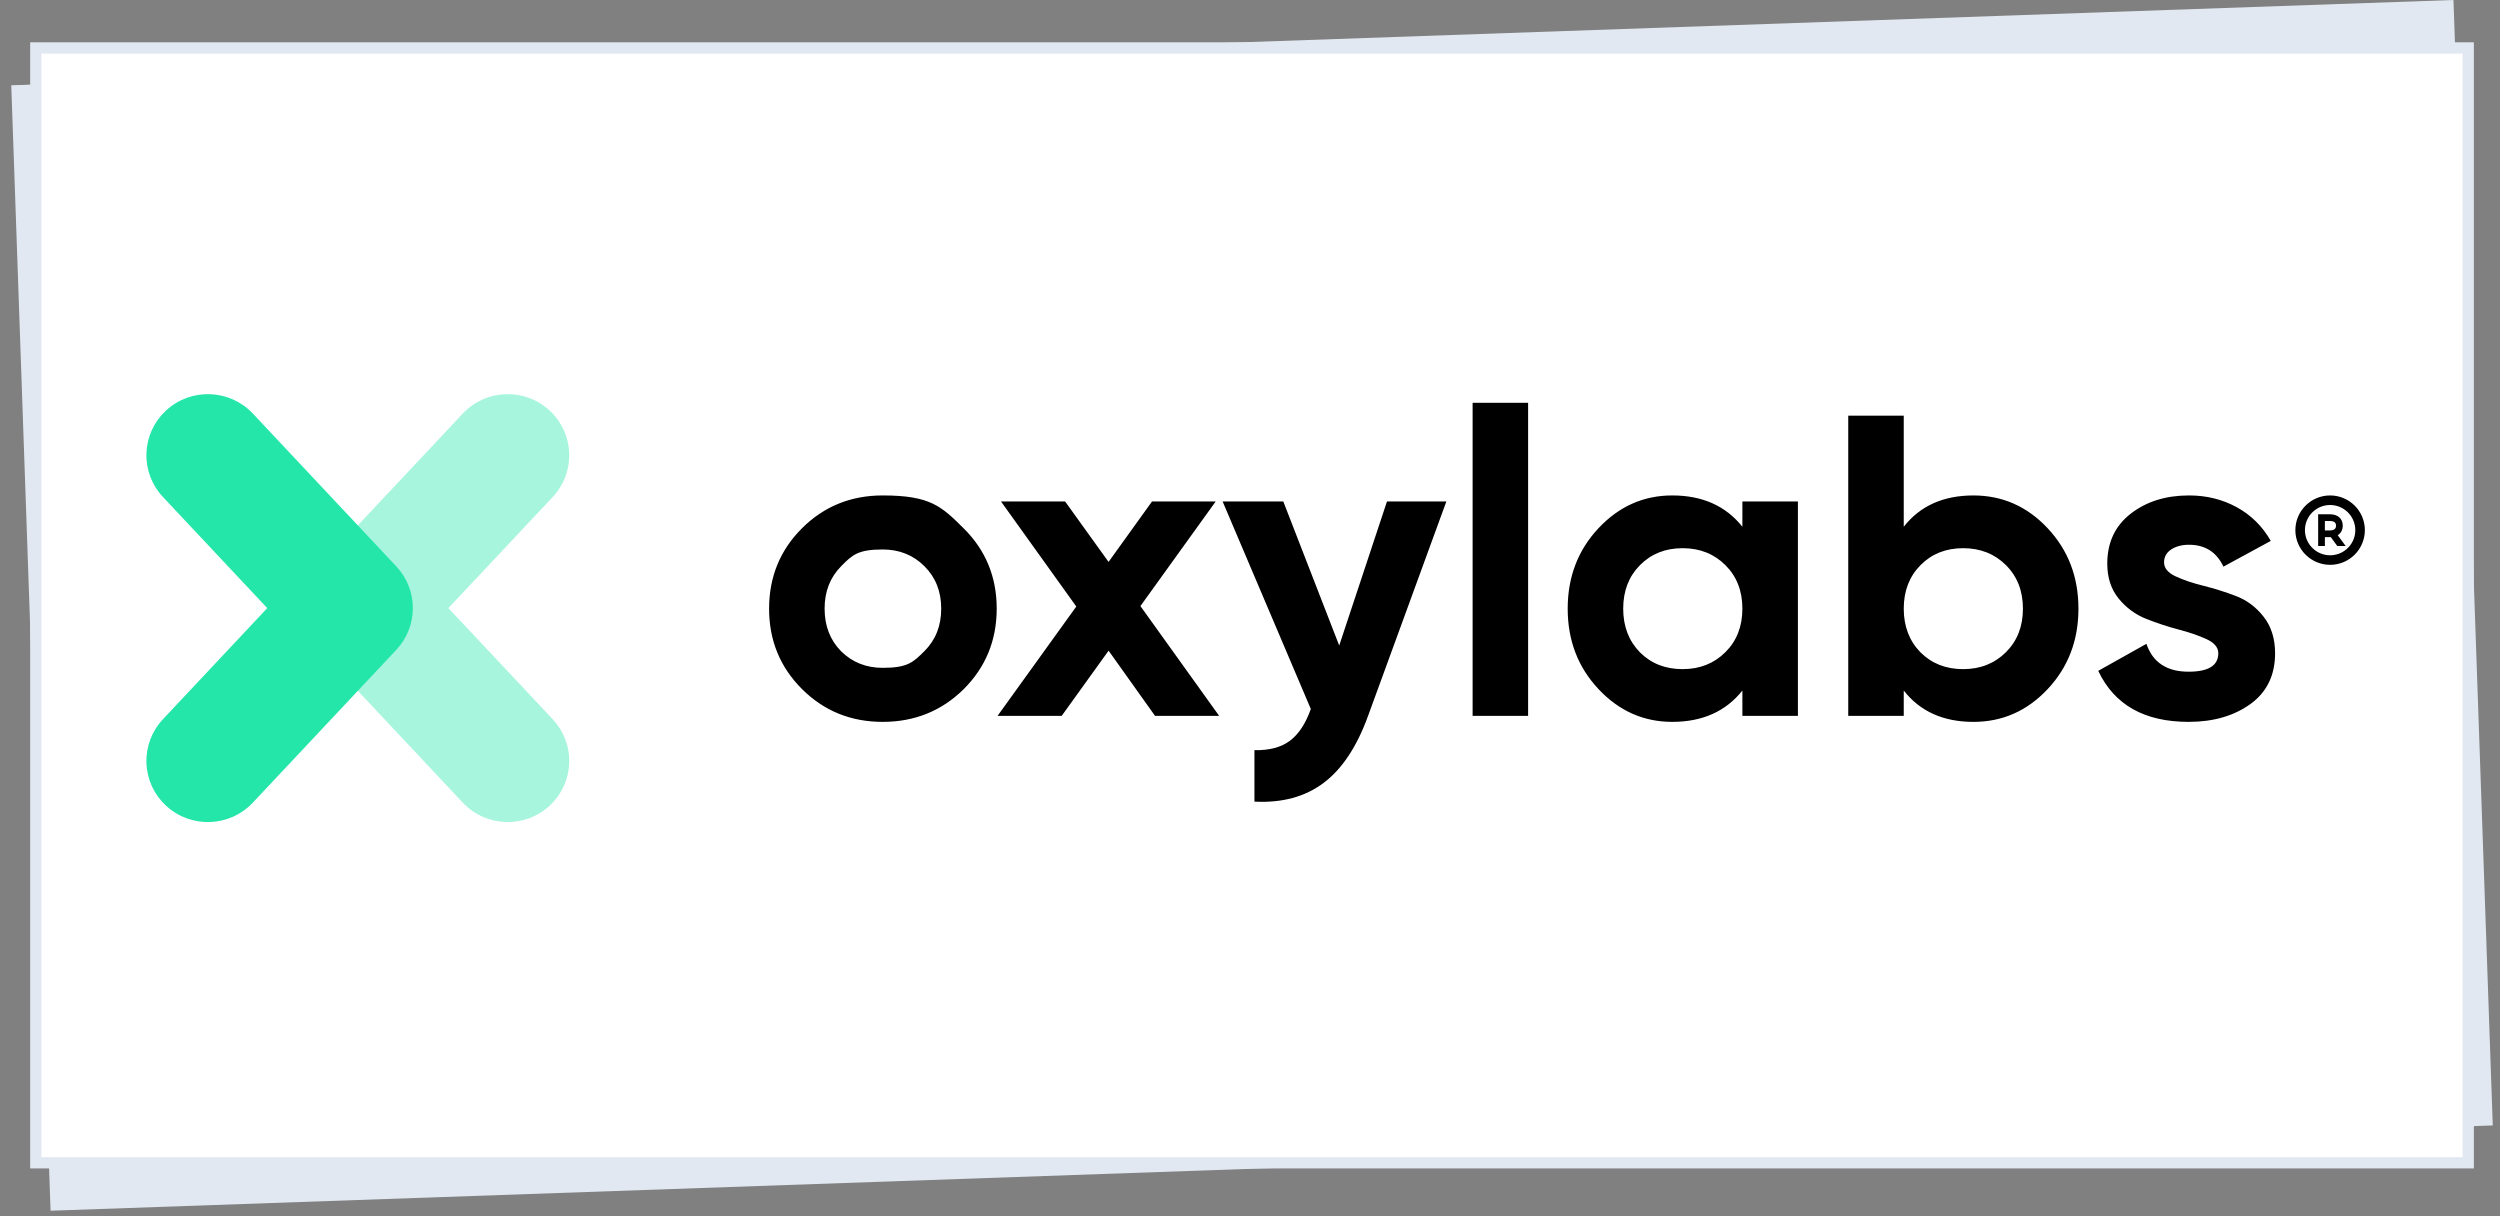 <?xml version="1.0" encoding="UTF-8"?>
<svg width="222px" height="108px" viewBox="0 0 222 108" version="1.1" xmlns="http://www.w3.org/2000/svg" xmlns:xlink="http://www.w3.org/1999/xlink">
    <rect x="0" y="0" width="222" height="108" fill="#808080" stroke="none"/>
    <title>Oxylabs</title>
    <g id="页面-1" stroke="none" stroke-width="1" fill="none" fill-rule="evenodd">
        <g id="首页" transform="translate(-436, -852)">
            <g id="编组-22" transform="translate(370, 820)">
                <g id="Oxylabs" transform="translate(66, 32)">
                    <g id="logo背景">
                        <rect id="矩形" x="0" y="0" width="222" height="108"></rect>
                        <g id="编组-5" transform="translate(1, 0)">
                            <rect id="矩形" fill="#E1E8F1" transform="translate(110.179, 53.756) rotate(-2) translate(-110.179, -53.756)" x="1.679" y="3.756" width="217" height="100"></rect>
                            <rect id="矩形" stroke="#E1E8F1" fill="#FFFFFF" x="2.179" y="4.256" width="216" height="99"></rect>
                        </g>
                    </g>
                    <g id="Oxylabs---High-Quality-Proxy-Service-to-Gather-Data-at-Scale" transform="translate(13, 35)" fill-rule="nonzero">
                        <path d="M10.732,19 L1.47,9.133 C0.485,8.087 -0.042,6.693 0.003,5.258 C0.048,3.823 0.663,2.466 1.712,1.483 L1.735,1.461 C3.943,-0.585 7.39,-0.467 9.453,1.724 L22.193,15.297 C24.15,17.38 24.15,20.622 22.193,22.704 L9.453,36.275 C7.39,38.467 3.943,38.585 1.735,36.54 C0.676,35.56 0.053,34.199 0.003,32.759 C-0.047,31.318 0.481,29.918 1.47,28.867 L10.732,19 Z" id="路径" fill="#23E6A8"></path>
                        <path d="M26.817,19 L36.081,9.133 C37.065,8.087 37.593,6.693 37.547,5.258 C37.502,3.823 36.887,2.465 35.838,1.483 L35.815,1.461 C33.607,-0.585 30.159,-0.468 28.096,1.724 L15.357,15.297 C13.399,17.379 13.399,20.622 15.357,22.704 L28.096,36.275 C30.159,38.467 33.607,38.586 35.815,36.54 C36.869,35.564 37.492,34.21 37.545,32.775 C37.599,31.341 37.08,29.944 36.102,28.892 L36.081,28.867 L26.817,19 Z" id="路径" fill-opacity="0.4" fill="#23E6A8"></path>
                        <path d="M179.169,14.937 C179.169,15.444 179.507,15.856 180.183,16.175 C180.857,16.492 181.678,16.771 182.646,17.012 C183.631,17.258 184.601,17.563 185.55,17.925 C186.518,18.293 187.34,18.909 188.015,19.773 C188.69,20.635 189.027,21.714 189.028,23.009 C189.028,24.963 188.295,26.468 186.831,27.522 C185.366,28.575 183.538,29.102 181.348,29.102 C177.425,29.102 174.75,27.592 173.324,24.571 L177.603,22.171 C178.163,23.822 179.411,24.647 181.348,24.647 C183.106,24.647 183.985,24.101 183.985,23.009 C183.985,22.502 183.647,22.089 182.971,21.771 C182.296,21.455 181.475,21.169 180.507,20.915 C179.521,20.656 178.551,20.338 177.603,19.963 C176.638,19.584 175.789,18.96 175.139,18.153 C174.463,17.33 174.126,16.296 174.126,15.05 C174.126,13.172 174.82,11.693 176.208,10.615 C177.597,9.535 179.323,8.995 181.386,8.995 C182.94,8.995 184.354,9.345 185.627,10.043 C186.901,10.742 187.907,11.738 188.645,13.032 L184.442,15.317 C183.831,14.023 182.812,13.375 181.386,13.375 C180.749,13.375 180.221,13.515 179.8,13.793 C179.38,14.073 179.169,14.454 179.169,14.937 M157.543,22.932 C158.537,23.923 159.797,24.419 161.325,24.419 C162.853,24.419 164.121,23.917 165.128,22.914 C166.134,21.912 166.637,20.623 166.636,19.049 C166.636,17.475 166.133,16.186 165.128,15.183 C164.122,14.181 162.855,13.679 161.325,13.679 C159.797,13.679 158.537,14.181 157.543,15.184 C156.549,16.186 156.053,17.475 156.053,19.049 C156.053,20.623 156.549,21.918 157.543,22.932 M162.242,8.996 C164.816,8.996 167.013,9.967 168.834,11.91 C170.655,13.852 171.566,16.232 171.566,19.049 C171.566,21.867 170.655,24.247 168.834,26.189 C167.013,28.132 164.816,29.103 162.242,29.103 C159.568,29.103 157.505,28.176 156.053,26.322 L156.053,28.57 L151.124,28.57 L151.124,1.913 L156.053,1.913 L156.053,11.775 C157.505,9.922 159.568,8.996 162.242,8.996 M132.631,22.932 C133.624,23.923 134.885,24.419 136.413,24.419 C137.941,24.419 139.208,23.917 140.214,22.914 C141.221,21.912 141.724,20.623 141.724,19.049 C141.724,17.475 141.221,16.186 140.215,15.183 C139.209,14.181 137.941,13.679 136.413,13.679 C134.885,13.679 133.625,14.181 132.631,15.184 C131.637,16.186 131.14,17.475 131.14,19.049 C131.14,20.623 131.637,21.918 132.631,22.932 M141.724,9.529 L146.654,9.529 L146.654,28.57 L141.724,28.57 L141.724,26.322 C140.247,28.175 138.171,29.102 135.496,29.102 C132.948,29.102 130.764,28.131 128.944,26.188 C127.122,24.247 126.211,21.867 126.211,19.05 C126.211,16.232 127.122,13.852 128.943,11.909 C130.764,9.967 132.948,8.995 135.495,8.995 C138.171,8.995 140.247,9.922 141.724,11.776 L141.724,9.529 Z M117.768,28.569 L122.696,28.569 L122.696,0.77 L117.768,0.77 L117.768,28.569 Z M110.165,9.529 L115.437,9.529 L108.484,28.57 C107.49,31.312 106.171,33.298 104.528,34.528 C102.886,35.759 100.841,36.311 98.395,36.184 L98.395,31.615 C99.72,31.64 100.771,31.361 101.547,30.778 C102.324,30.194 102.942,29.255 103.401,27.959 L95.568,9.529 L100.956,9.529 L105.922,22.324 L110.164,9.529 L110.165,9.529 Z M95.262,28.57 L89.568,28.57 L85.443,22.78 L81.278,28.57 L75.582,28.57 L82.575,18.859 L75.888,9.529 L81.581,9.529 L85.441,14.899 L89.3,9.529 L94.955,9.529 L88.269,18.819 L95.261,28.569 L95.262,28.57 Z M61.676,22.819 C62.67,23.808 63.905,24.303 65.383,24.304 C67.6,24.305 68.095,23.808 69.09,22.819 C70.083,21.829 70.58,20.573 70.58,19.049 C70.58,17.527 70.083,16.27 69.089,15.279 C68.095,14.288 66.859,13.793 65.382,13.793 C63.166,13.793 62.676,14.289 61.696,15.279 C60.714,16.269 60.224,17.526 60.225,19.049 C60.225,20.573 60.709,21.829 61.676,22.818 L61.676,22.819 Z M72.566,26.208 C70.604,28.137 68.21,29.102 65.382,29.102 C62.555,29.102 60.167,28.131 58.218,26.188 C56.27,24.246 55.296,21.867 55.296,19.05 C55.296,16.232 56.27,13.852 58.218,11.909 C60.167,9.966 62.555,8.995 65.382,8.995 C69.623,8.995 70.604,9.966 72.566,11.909 C74.528,13.851 75.508,16.231 75.508,19.049 C75.507,21.867 74.527,24.253 72.566,26.207 L72.566,26.208 Z M193.893,12.103 L193.449,12.103 L193.449,11.265 L193.893,11.265 C194.437,11.265 194.437,11.574 194.437,11.676 C194.437,11.781 194.437,12.103 193.893,12.103 M195.035,11.675 C195.035,11.054 194.598,10.667 193.893,10.667 L192.852,10.667 L192.852,13.486 L193.45,13.486 L193.45,12.7 L193.894,12.7 C193.921,12.7 193.949,12.7 193.977,12.699 L194.552,13.486 L195.293,13.486 L194.591,12.527 C194.878,12.348 195.035,12.047 195.035,11.676 M193.913,14.309 C192.679,14.308 191.679,13.309 191.678,12.076 C191.679,10.844 192.679,9.846 193.913,9.844 C195.148,9.845 196.149,10.843 196.151,12.076 C196.15,13.31 195.149,14.309 193.913,14.31 M193.913,8.995 C192.21,8.998 190.831,10.376 190.828,12.076 C190.83,13.777 192.21,15.155 193.913,15.158 C195.617,15.156 196.998,13.777 197,12.076 C196.998,10.375 195.617,8.997 193.913,8.995" id="形状" fill="#000000"></path>
                    </g>
                </g>
            </g>
        </g>
    </g>
</svg>